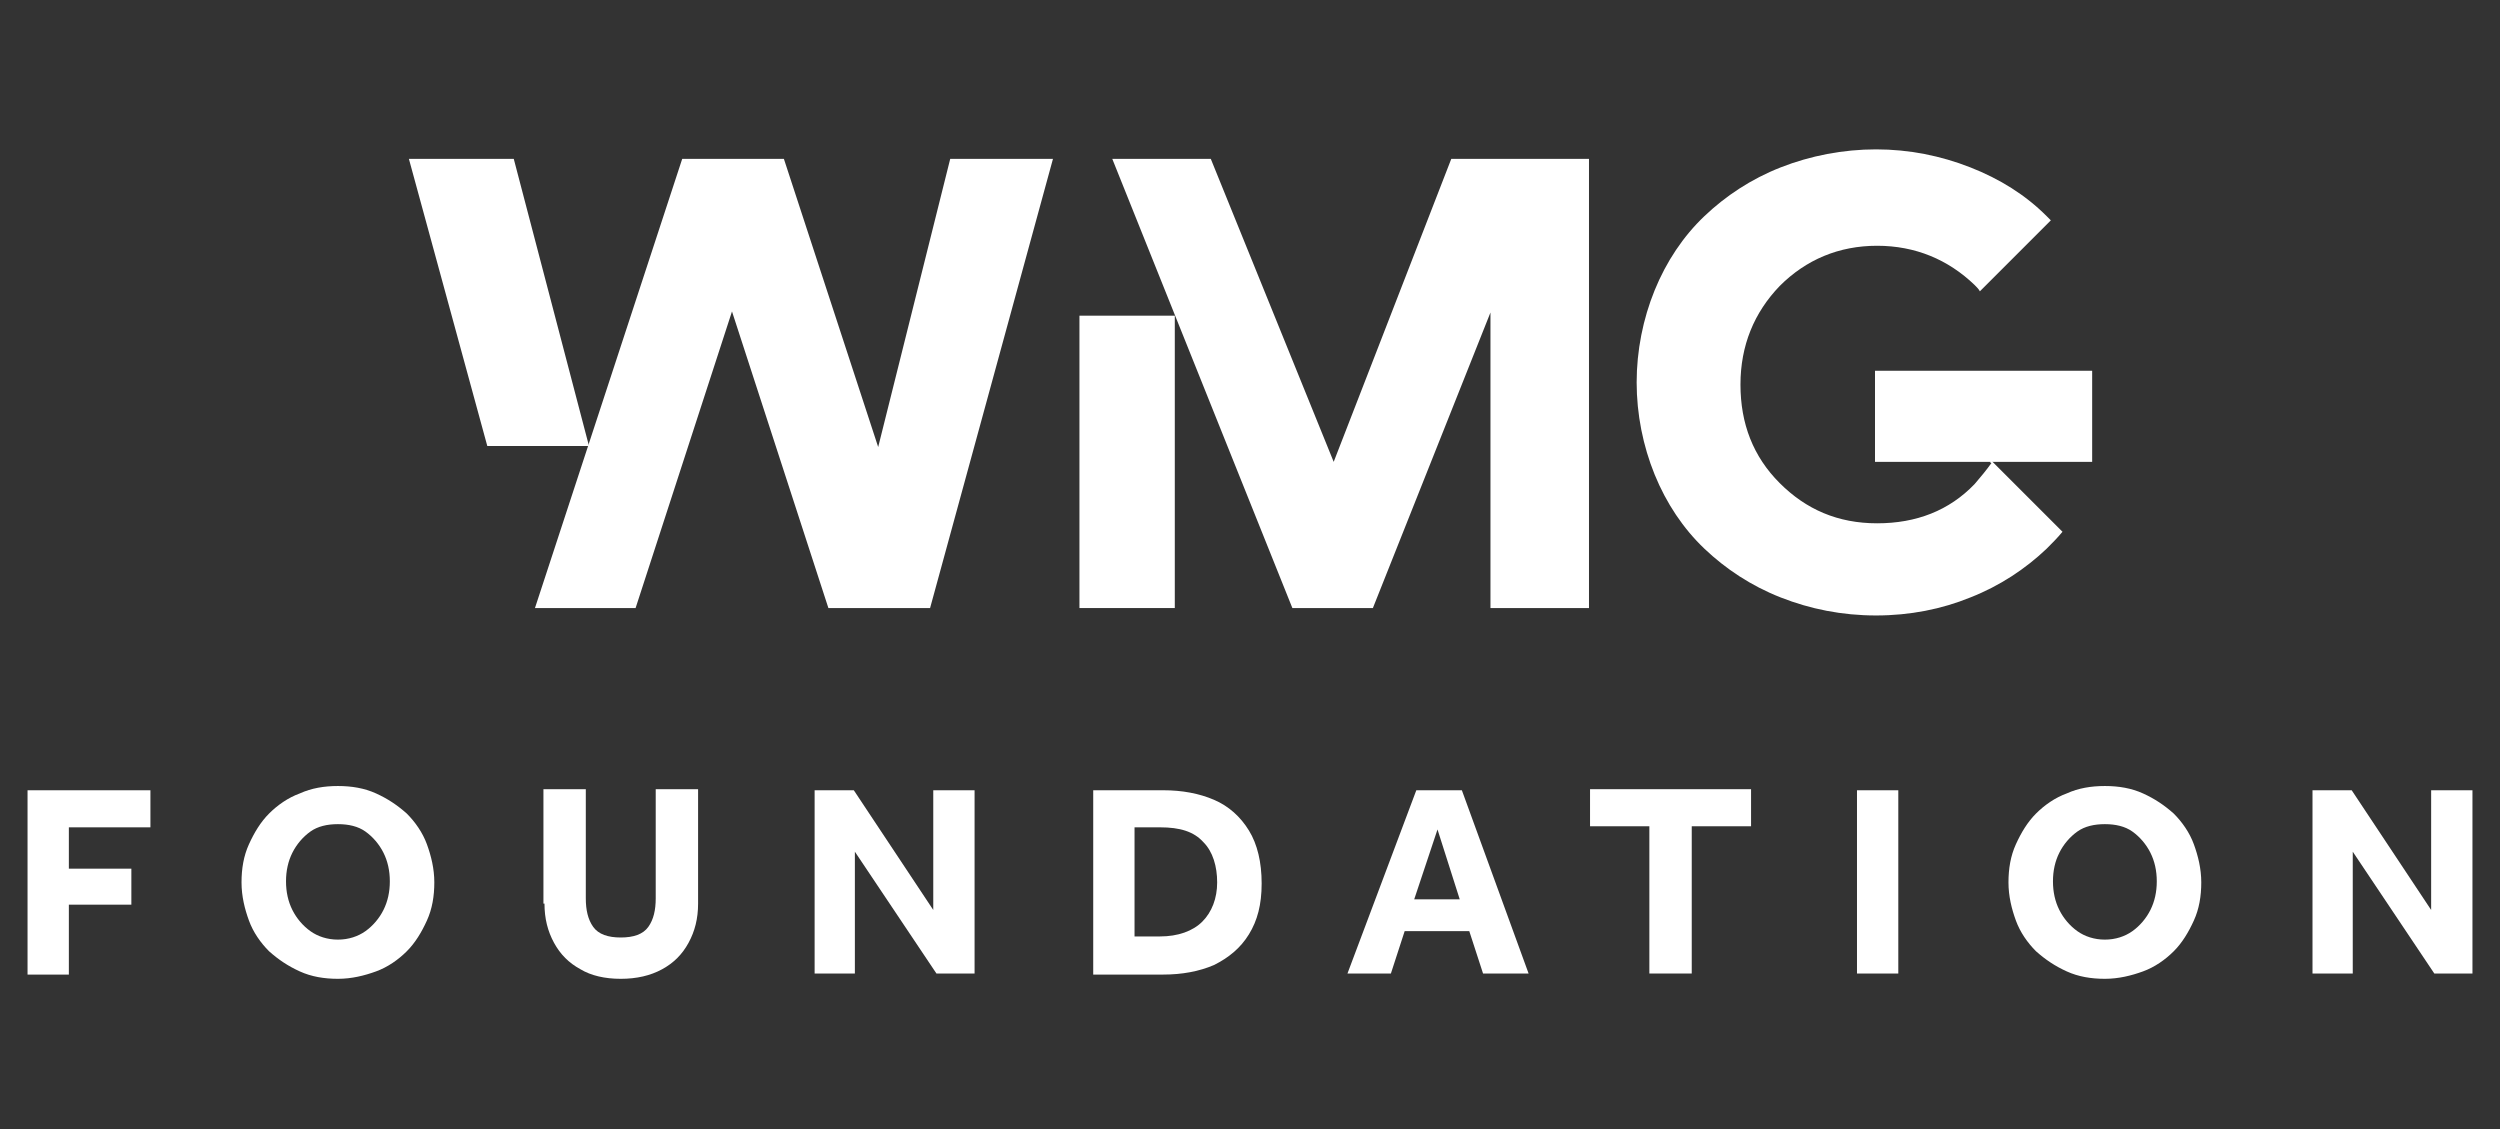 <svg xmlns="http://www.w3.org/2000/svg" id="Layer_1" viewBox="0 0 236 106.6"><rect x="0" y="0" width="236" height="106.6" fill="#333333" stroke="none"/><defs><style>      .st0 {        fill: #fff;      }    </style></defs><g><polygon class="st0" points="38.6 15 46 42.1 55.6 42.1 48.5 15 38.6 15"></polygon><polygon class="st0" points="50.5 57.4 64.4 15 74 15 82.9 42.2 89.7 15 99.4 15 87.8 57.4 78.2 57.4 69.1 29.4 60 57.4 50.5 57.4"></polygon><rect class="st0" x="101.9" y="29.8" width="9" height="27.6"></rect><polygon class="st0" points="105 15 122 57.4 129.6 57.4 140.7 29.5 140.7 57.4 150 57.4 150 15 137 15 125.9 43.6 114.3 15 105 15"></polygon><rect class="st0" x="177" y="35" width="20.5" height="8.6"></rect><path class="st0" d="M188,43.7c-.5.7-1,1.3-1.6,2-2.4,2.5-5.5,3.7-9.2,3.7s-6.7-1.3-9.2-3.8-3.7-5.6-3.7-9.3,1.3-6.8,3.7-9.3c2.5-2.5,5.6-3.8,9.2-3.8s6.7,1.3,9.2,3.7c.2.2.4.4.5.6l6.7-6.7c-.1-.1-.2-.2-.4-.4-2-2-4.4-3.5-7.2-4.6s-5.8-1.7-8.9-1.7-6.2.6-9,1.7c-2.8,1.1-5.2,2.7-7.2,4.6s-3.6,4.3-4.7,7c-1.1,2.7-1.7,5.7-1.7,8.7s.6,6,1.7,8.7c1.1,2.7,2.7,5.1,4.7,7s4.4,3.5,7.2,4.6,5.8,1.7,9,1.7,6.2-.6,8.9-1.7c2.8-1.1,5.2-2.7,7.2-4.6.5-.5,1-1,1.5-1.6l-6.8-6.8v.3Z"></path></g><g><path class="st0" d="M2.6,91.9v-17.3h11.6v3.5h-7.7v3.9h5.9v3.4h-5.9v6.6h-3.9Z"></path><path class="st0" d="M31.9,92.4c-1.3,0-2.5-.2-3.6-.7s-2-1.1-2.9-1.9c-.8-.8-1.5-1.8-1.9-2.9s-.7-2.3-.7-3.6.2-2.5.7-3.6,1.1-2.1,1.9-2.9,1.8-1.5,2.9-1.9c1.1-.5,2.3-.7,3.6-.7s2.5.2,3.6.7,2,1.1,2.9,1.9c.8.8,1.5,1.8,1.9,2.9s.7,2.3.7,3.6-.2,2.5-.7,3.6-1.1,2.1-1.9,2.9c-.8.8-1.8,1.5-2.9,1.9s-2.3.7-3.6.7ZM31.9,88.7c1,0,1.9-.3,2.6-.8s1.3-1.2,1.7-2,.6-1.7.6-2.7-.2-1.9-.6-2.7-1-1.5-1.7-2-1.6-.7-2.6-.7-1.9.2-2.6.7-1.3,1.2-1.7,2c-.4.8-.6,1.7-.6,2.7s.2,1.9.6,2.7c.4.8,1,1.5,1.7,2s1.6.8,2.6.8Z"></path><path class="st0" d="M51.3,85.3v-10.8h4v10.3c0,1.1.2,2,.7,2.7s1.4,1,2.6,1,2.1-.3,2.6-1,.7-1.6.7-2.7v-10.3h4v10.8c0,1.4-.3,2.6-.9,3.7s-1.4,1.9-2.5,2.5-2.4.9-3.9.9-2.8-.3-3.8-.9c-1.1-.6-1.9-1.4-2.5-2.5s-.9-2.3-.9-3.7h0Z"></path><path class="st0" d="M76.9,91.9v-17.3h3.7l7.5,11.3v-11.3h3.9v17.3h-3.6l-7.7-11.5v11.5h-3.9,0Z"></path><path class="st0" d="M103.2,91.9v-17.3h6.6c1.8,0,3.4.3,4.8.9s2.5,1.6,3.3,2.9,1.2,3,1.2,5-.4,3.5-1.2,4.8-1.9,2.2-3.3,2.9c-1.4.6-3,.9-4.8.9h-6.6ZM107.1,88.4h2.4c1.7,0,3.1-.5,4-1.4s1.4-2.2,1.4-3.7-.4-2.9-1.3-3.8c-.9-1-2.2-1.4-4.1-1.4h-2.4v10.4h0Z"></path><path class="st0" d="M127.2,91.9l6.5-17.3h4.3l6.3,17.3h-4.3l-1.3-4h-6.1l-1.3,4s-4.1,0-4.1,0ZM133.5,84.9h4.3l-2.1-6.6-2.2,6.6Z"></path><path class="st0" d="M155.7,91.9v-13.9h-5.6v-3.5h15.2v3.5h-5.6v13.9h-4,0Z"></path><path class="st0" d="M175.3,91.9v-17.3h3.9v17.3s-3.9,0-3.9,0Z"></path><path class="st0" d="M198.7,92.4c-1.3,0-2.5-.2-3.6-.7s-2-1.1-2.9-1.9c-.8-.8-1.5-1.8-1.9-2.9s-.7-2.3-.7-3.6.2-2.5.7-3.6,1.1-2.1,1.9-2.9,1.8-1.5,2.9-1.9c1.1-.5,2.3-.7,3.6-.7s2.5.2,3.6.7,2,1.1,2.9,1.9c.8.8,1.5,1.8,1.9,2.9s.7,2.3.7,3.6-.2,2.5-.7,3.6-1.1,2.1-1.9,2.9c-.8.8-1.8,1.5-2.9,1.9s-2.3.7-3.6.7ZM198.7,88.7c1,0,1.9-.3,2.6-.8.7-.5,1.3-1.2,1.7-2s.6-1.7.6-2.7-.2-1.9-.6-2.7c-.4-.8-1-1.5-1.7-2s-1.6-.7-2.6-.7-1.9.2-2.6.7-1.3,1.2-1.7,2-.6,1.7-.6,2.7.2,1.9.6,2.7c.4.8,1,1.5,1.7,2s1.6.8,2.6.8Z"></path><path class="st0" d="M218.3,91.9v-17.3h3.7l7.5,11.3v-11.3h3.9v17.3h-3.6l-7.7-11.5v11.5h-3.9.1Z"></path></g></svg>
